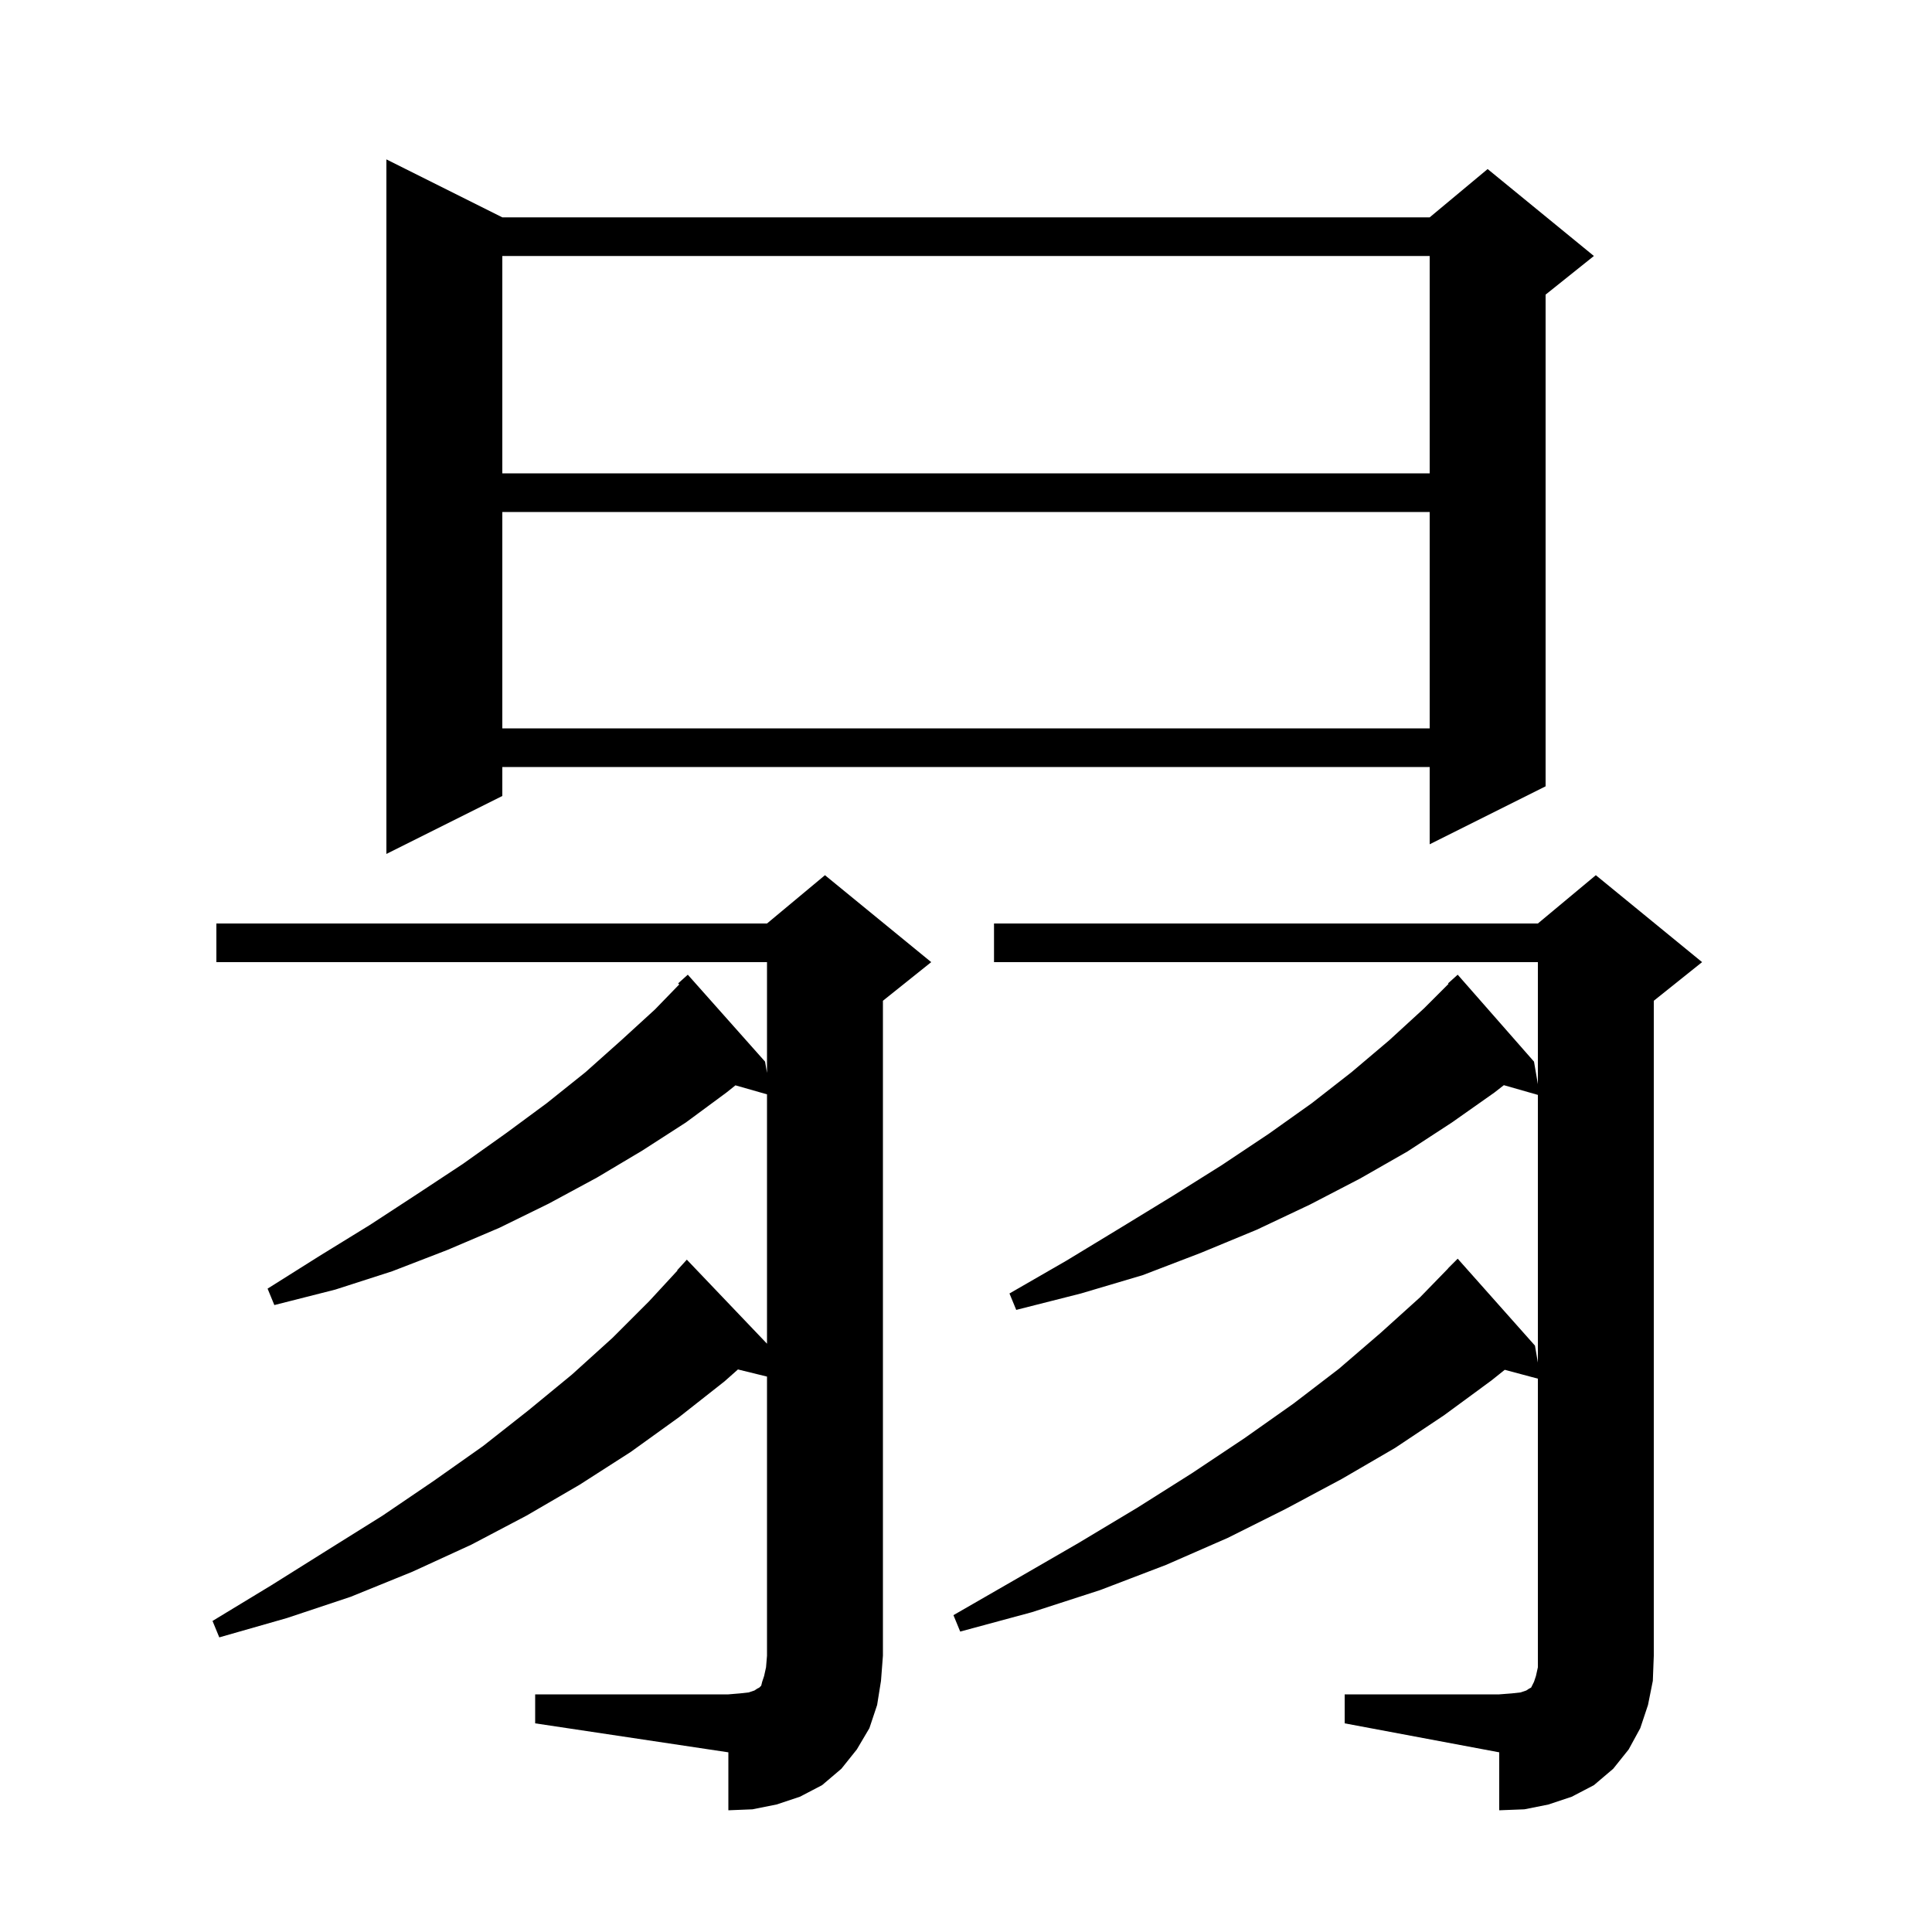 <svg xmlns="http://www.w3.org/2000/svg" xmlns:xlink="http://www.w3.org/1999/xlink" version="1.1" baseProfile="full" viewBox="0 0 200 200" width="200" height="200">
<g fill="black">
<path d="M 139.2 175.4 L 155.2 175.4 L 156.5 175.3 L 157.4 175.2 L 158.0 175.0 L 158.3 174.8 L 158.5 174.7 L 158.8 174.1 L 159.0 173.5 L 159.2 172.6 L 159.2 142.72 L 155.773 141.802 L 154.4 142.9 L 149.5 146.5 L 144.4 149.9 L 138.9 153.1 L 133.1 156.2 L 127.1 159.2 L 120.7 162.0 L 113.9 164.6 L 106.8 166.9 L 99.4 168.9 L 98.7 167.2 L 105.3 163.4 L 111.7 159.7 L 117.7 156.1 L 123.4 152.5 L 128.8 148.9 L 133.9 145.3 L 138.6 141.7 L 142.9 138.0 L 147.0 134.3 L 149.91 131.309 L 149.9 131.3 L 150.9 130.3 L 158.9 139.3 L 159.2 141.05 L 159.2 113.343 L 155.678 112.337 L 154.7 113.1 L 150.3 116.2 L 145.7 119.2 L 140.8 122.0 L 135.6 124.7 L 130.1 127.3 L 124.3 129.7 L 118.3 132.0 L 111.9 133.9 L 105.2 135.6 L 104.5 133.9 L 110.4 130.5 L 116.0 127.1 L 121.4 123.8 L 126.5 120.6 L 131.3 117.4 L 135.8 114.2 L 139.9 111.0 L 143.8 107.7 L 147.4 104.4 L 149.952 101.848 L 149.9 101.8 L 150.9 100.9 L 158.8 109.9 L 159.2 112.233 L 159.2 99.6 L 102.9 99.6 L 102.9 95.6 L 159.2 95.6 L 165.2 90.6 L 176.2 99.6 L 171.2 103.6 L 171.2 171.4 L 171.1 174.0 L 170.6 176.5 L 169.8 178.9 L 168.6 181.1 L 167.0 183.1 L 165.0 184.8 L 162.7 186.0 L 160.3 186.8 L 157.8 187.3 L 155.2 187.4 L 155.2 181.4 L 139.2 178.4 Z M 55.4 175.4 L 75.4 175.4 L 76.6 175.3 L 77.5 175.2 L 78.1 175.0 L 78.4 174.8 L 78.6 174.7 L 78.8 174.5 L 78.9 174.1 L 79.1 173.5 L 79.3 172.6 L 79.4 171.4 L 79.4 142.504 L 76.393 141.765 L 75.0 143.0 L 70.3 146.7 L 65.3 150.3 L 60.0 153.7 L 54.5 156.9 L 48.8 159.9 L 42.7 162.7 L 36.3 165.3 L 29.7 167.5 L 22.7 169.5 L 22.0 167.8 L 28.1 164.1 L 34.0 160.4 L 39.6 156.9 L 44.9 153.3 L 50.0 149.7 L 54.7 146.0 L 59.2 142.3 L 63.4 138.5 L 67.2 134.7 L 70.131 131.525 L 70.1 131.5 L 71.1 130.4 L 79.4 139.1 L 79.4 113.286 L 76.134 112.353 L 75.2 113.1 L 71.0 116.2 L 66.5 119.1 L 61.8 121.9 L 56.8 124.6 L 51.7 127.1 L 46.3 129.4 L 40.6 131.6 L 34.7 133.5 L 28.4 135.1 L 27.7 133.4 L 33.1 130.0 L 38.3 126.8 L 43.2 123.6 L 47.9 120.5 L 52.4 117.3 L 56.6 114.2 L 60.6 111.0 L 64.3 107.7 L 67.8 104.5 L 70.317 101.905 L 70.2 101.8 L 71.2 100.9 L 79.2 109.9 L 79.4 111.067 L 79.4 99.6 L 22.4 99.6 L 22.4 95.6 L 79.4 95.6 L 85.4 90.6 L 96.4 99.6 L 91.4 103.6 L 91.4 171.4 L 91.2 174.0 L 90.8 176.5 L 90.0 178.9 L 88.7 181.1 L 87.1 183.1 L 85.1 184.8 L 82.8 186.0 L 80.4 186.8 L 77.9 187.3 L 75.4 187.4 L 75.4 181.4 L 55.4 178.4 Z M 52.0 22.5 L 148.0 22.5 L 154.0 17.5 L 165.0 26.5 L 160.0 30.5 L 160.0 81.4 L 148.0 87.4 L 148.0 79.4 L 52.0 79.4 L 52.0 82.4 L 40.0 88.4 L 40.0 16.5 Z M 52.0 53.0 L 52.0 75.4 L 148.0 75.4 L 148.0 53.0 Z M 52.0 26.5 L 52.0 49.0 L 148.0 49.0 L 148.0 26.5 Z " />
</g>
</svg>
